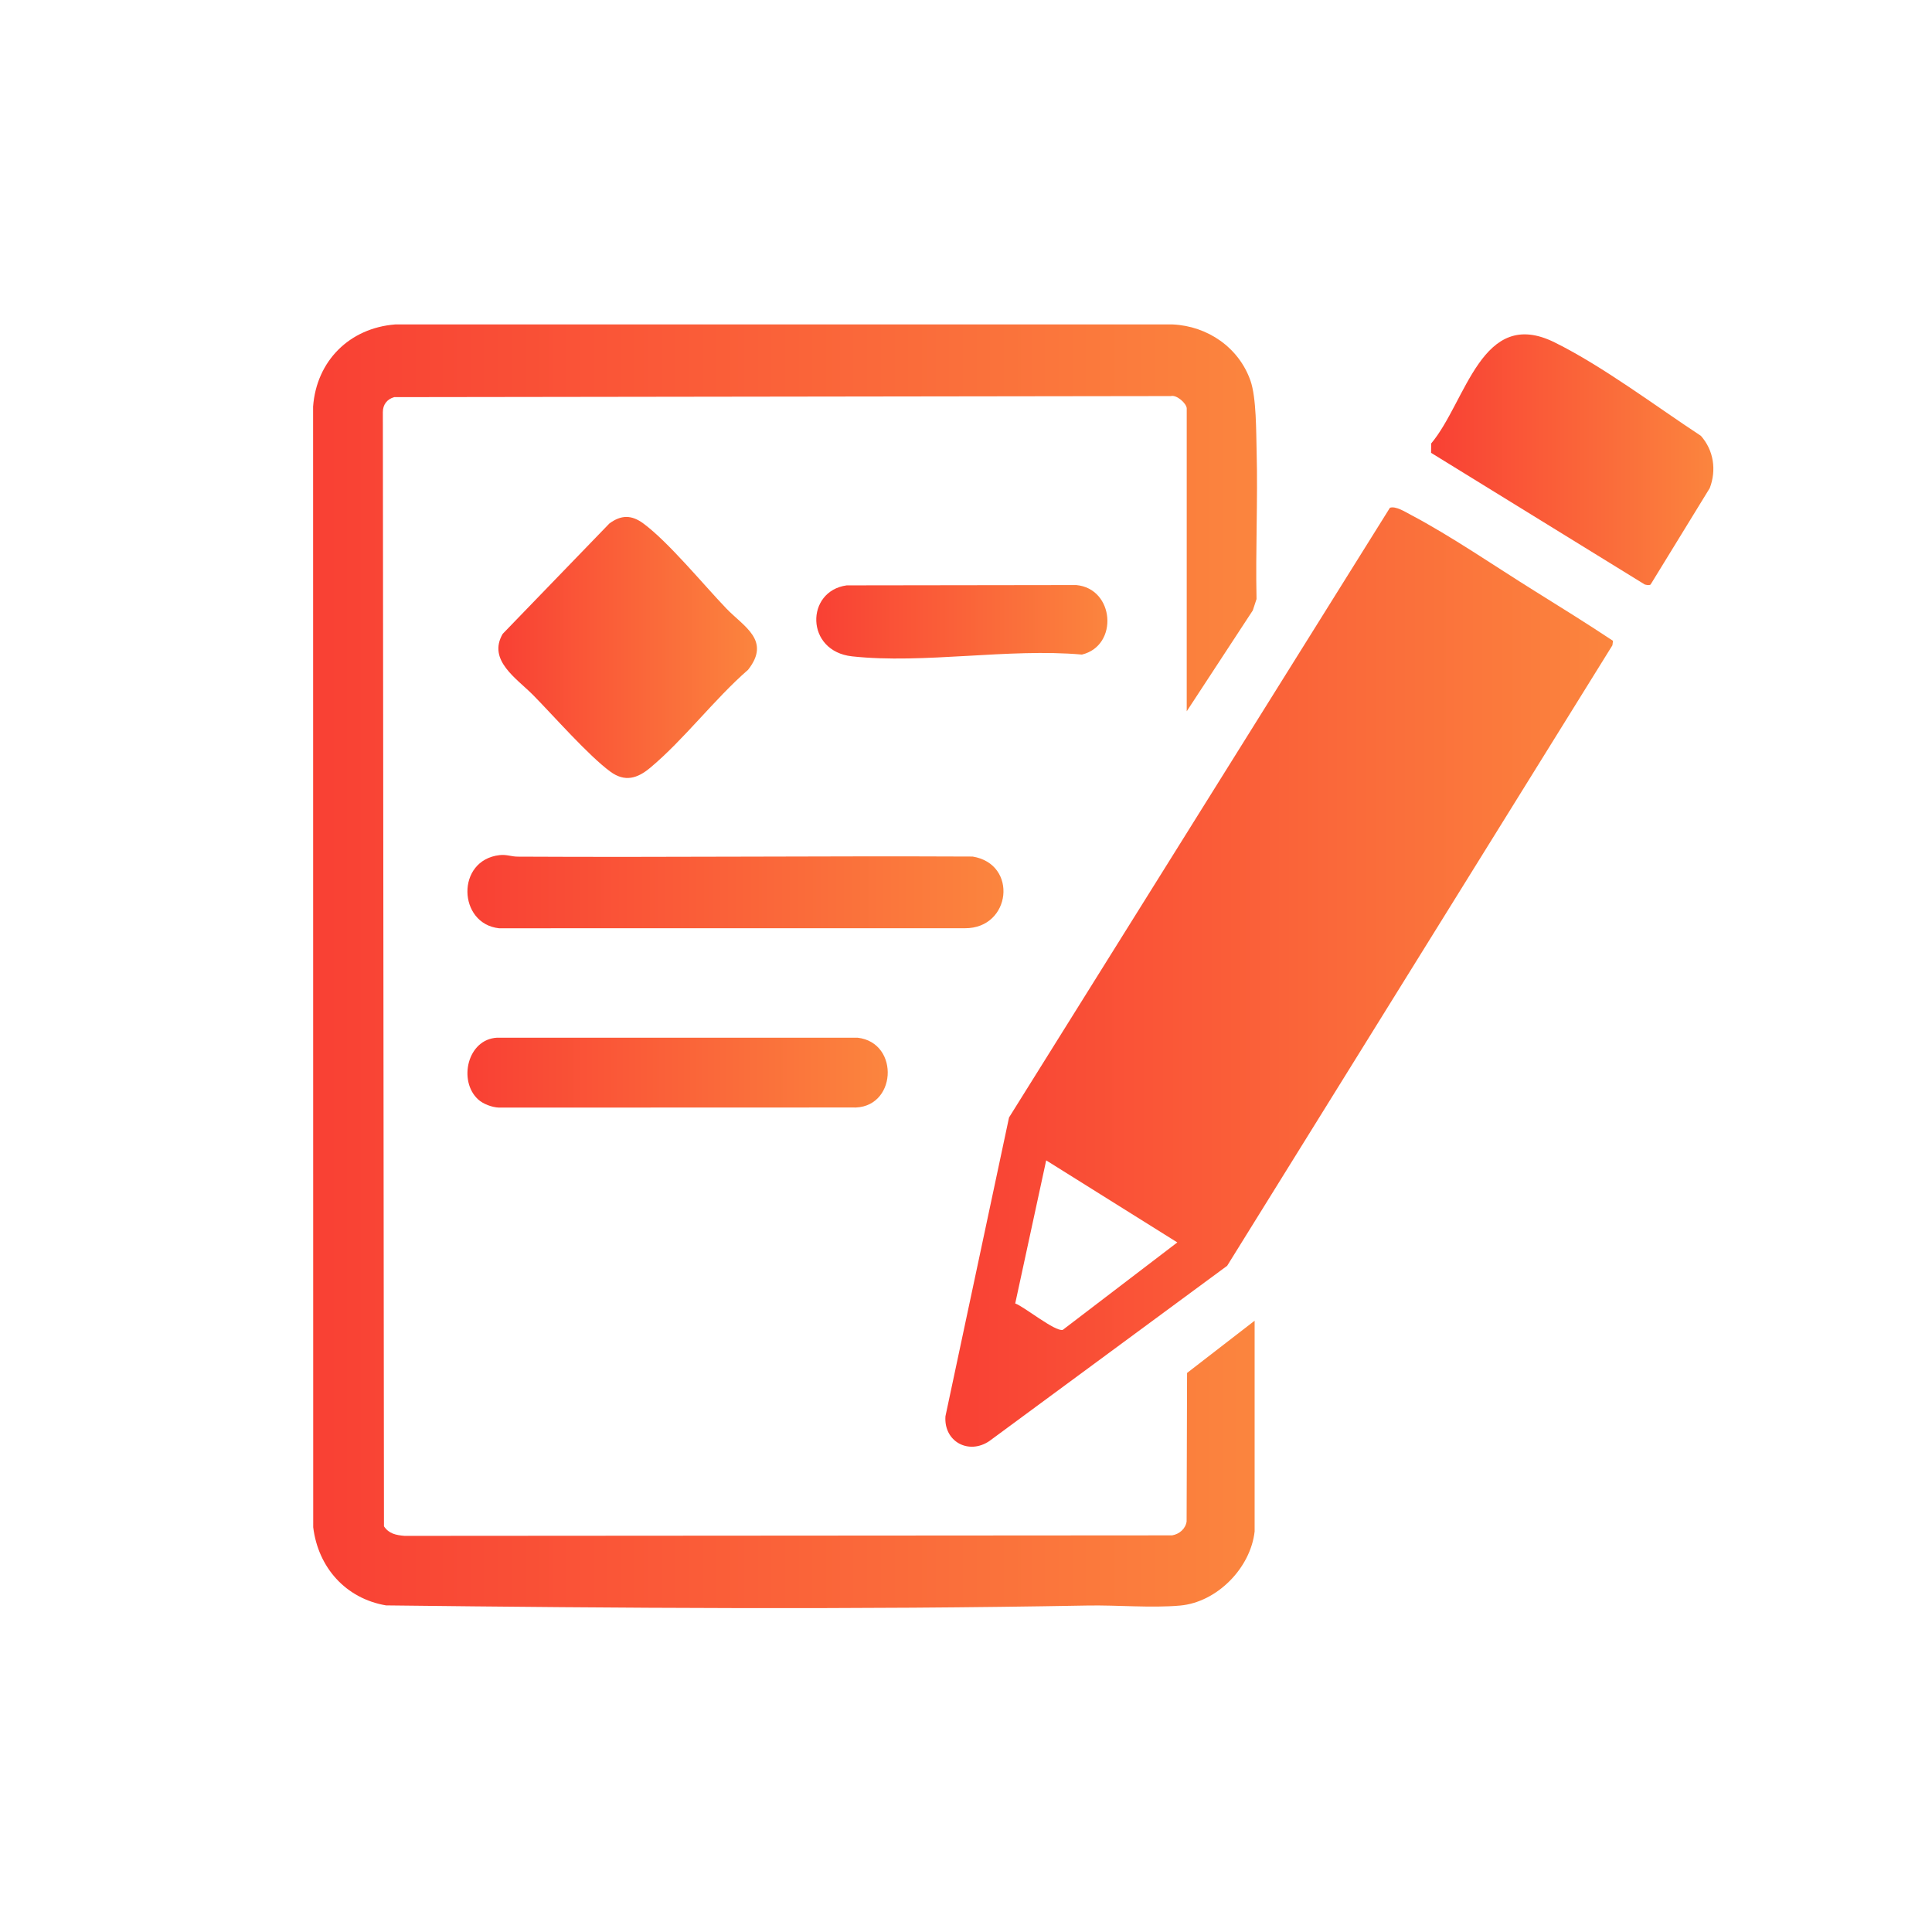 <?xml version="1.0" encoding="UTF-8"?>
<svg id="Laag_1" data-name="Laag 1" xmlns="http://www.w3.org/2000/svg" xmlns:xlink="http://www.w3.org/1999/xlink" viewBox="0 0 1024 1024">
  <defs>
    <style>
      .cls-1 {
        fill: url(#Naamloos_verloop_10);
      }

      .cls-2 {
        fill: url(#Naamloos_verloop_10-8);
      }

      .cls-3 {
        fill: url(#Naamloos_verloop_10-5);
      }

      .cls-4 {
        fill: url(#Naamloos_verloop_10-6);
      }

      .cls-5 {
        fill: url(#Naamloos_verloop_10-7);
      }

      .cls-6 {
        fill: url(#Naamloos_verloop_10-2);
      }

      .cls-7 {
        fill: url(#Naamloos_verloop_10-3);
      }

      .cls-8 {
        fill: url(#Naamloos_verloop_10-4);
      }
    </style>
    <linearGradient id="Naamloos_verloop_10" data-name="Naamloos verloop 10" x1="541.14" y1="328.06" x2="560.99" y2="328.06" gradientUnits="userSpaceOnUse">
      <stop offset="0" stop-color="#f94034"/>
      <stop offset="1" stop-color="#fb853e"/>
    </linearGradient>
    <linearGradient id="Naamloos_verloop_10-2" data-name="Naamloos verloop 10" x1="165.96" y1="512.15" x2="666.26" y2="512.15" xlink:href="#Naamloos_verloop_10"/>
    <linearGradient id="Naamloos_verloop_10-3" data-name="Naamloos verloop 10" x1="501.05" y1="517.86" x2="854.91" y2="517.86" xlink:href="#Naamloos_verloop_10"/>
    <linearGradient id="Naamloos_verloop_10-4" data-name="Naamloos verloop 10" x1="758.5" y1="243.66" x2="908.12" y2="243.66" xlink:href="#Naamloos_verloop_10"/>
    <linearGradient id="Naamloos_verloop_10-5" data-name="Naamloos verloop 10" x1="264.15" y1="343.17" x2="401.22" y2="343.17" xlink:href="#Naamloos_verloop_10"/>
    <linearGradient id="Naamloos_verloop_10-6" data-name="Naamloos verloop 10" x1="247.75" y1="472.57" x2="531.87" y2="472.57" xlink:href="#Naamloos_verloop_10"/>
    <linearGradient id="Naamloos_verloop_10-7" data-name="Naamloos verloop 10" x1="247.75" y1="568.52" x2="470.51" y2="568.52" xlink:href="#Naamloos_verloop_10"/>
    <linearGradient id="Naamloos_verloop_10-8" data-name="Naamloos verloop 10" x1="432.63" y1="329.56" x2="586.94" y2="329.56" xlink:href="#Naamloos_verloop_10"/>
  </defs>
  <g id="dNtIJp">
    <path class="cls-1" d="M548.76,318.19c-12.78,2.41-8.48,22.76,5.53,19.6,11.81-2.66,6.79-21.93-5.53-19.6Z"/>
  </g>
  <g id="LOv2cn">
    <g>
      <path class="cls-6" d="M665,811.5c-2.06,19.51-19.96,37.73-39.52,39.48-15.28,1.37-33.34-.31-49.05-.02-123.66,2.27-248.09,1.38-371.83-.07-21.35-3.63-35.98-20.1-38.59-41.41l-.06-594.02c1.81-24.16,19.29-41.6,43.5-43.5h412.08c18.52.84,35.06,12.22,41.23,29.76,3.2,9.08,3.01,27.23,3.28,37.73.68,25.97-.62,52.06-.05,78.05l-1.98,6.02-35.02,53.48v-160.5c0-2.55-5.27-7.42-8.44-6.57l-411.6.56c-3.75,1.05-6.04,3.9-6.03,7.95l.59,590.54c2.66,3.97,6.43,4.67,10.94,5.06l406.8-.27c3.78-.65,7.06-3.38,7.68-7.32l.24-78.76,35.81-27.69v111.5Z"/>
      <path class="cls-7" d="M736.68,269.13c3.1-1.05,8.12,2.18,11,3.7,21.14,11.11,44.96,27.49,65.64,40.36,13.93,8.67,28.05,17.46,41.61,26.47l-.32,2.37-204.19,328.87-126.08,92.92c-10.95,7.39-24.2.25-23.23-13.18l33.7-158.35,201.88-323.16ZM538.09,690.86c4.79,1.7,21.14,15.07,25.2,14l60.71-46.35-69.5-43.49-16.41,75.84Z"/>
      <path class="cls-8" d="M874.83,309.83c-.94.56-2.08.18-3.06-.03l-113.27-69.79.05-4.95c18.7-22.26,26.71-72.78,65.47-53.57,25.67,12.72,53.48,33.74,77.49,49.51,6.8,7.67,8.33,18.2,4.69,27.71l-31.37,51.13Z"/>
      <path class="cls-3" d="M282.58,368.42c-8.66-8.8-24.31-18.46-16.13-32.47l56.52-58.48c6.28-4.64,11.79-4.63,18.05,0,13.32,9.84,31.83,32.41,43.95,45.05,9.2,9.6,23.84,16.85,11.53,32.48-17.9,15.57-33.98,37.03-51.98,52.02-6.71,5.59-13.35,7.61-21.02,1.97-11.64-8.55-29.99-29.47-40.92-40.58Z"/>
      <path class="cls-4" d="M264.78,453.23c3.76-.43,6.17.8,9.67.81,80.35.44,160.7-.43,241.05-.05,24.2,3.91,20.47,38.08-4.02,37.99l-246.99.02c-21.8-2.36-22.95-36.11.29-38.77Z"/>
      <path class="cls-5" d="M253.35,582.65c-10.55-9.75-5.64-31.86,10.15-32.65h191.01c22.79,2.57,20.77,38.26-3.02,36.99l-187.03.06c-3.68-.13-8.43-1.91-11.11-4.39Z"/>
      <path class="cls-2" d="M448.76,310.26l121.66-.17c20.29,1.83,22.6,32.11,3.02,36.85-38.87-3.47-83.74,5.07-121.81.94-24.93-2.71-24.72-34.64-2.87-37.62Z"/>
    </g>
  </g>
</svg>